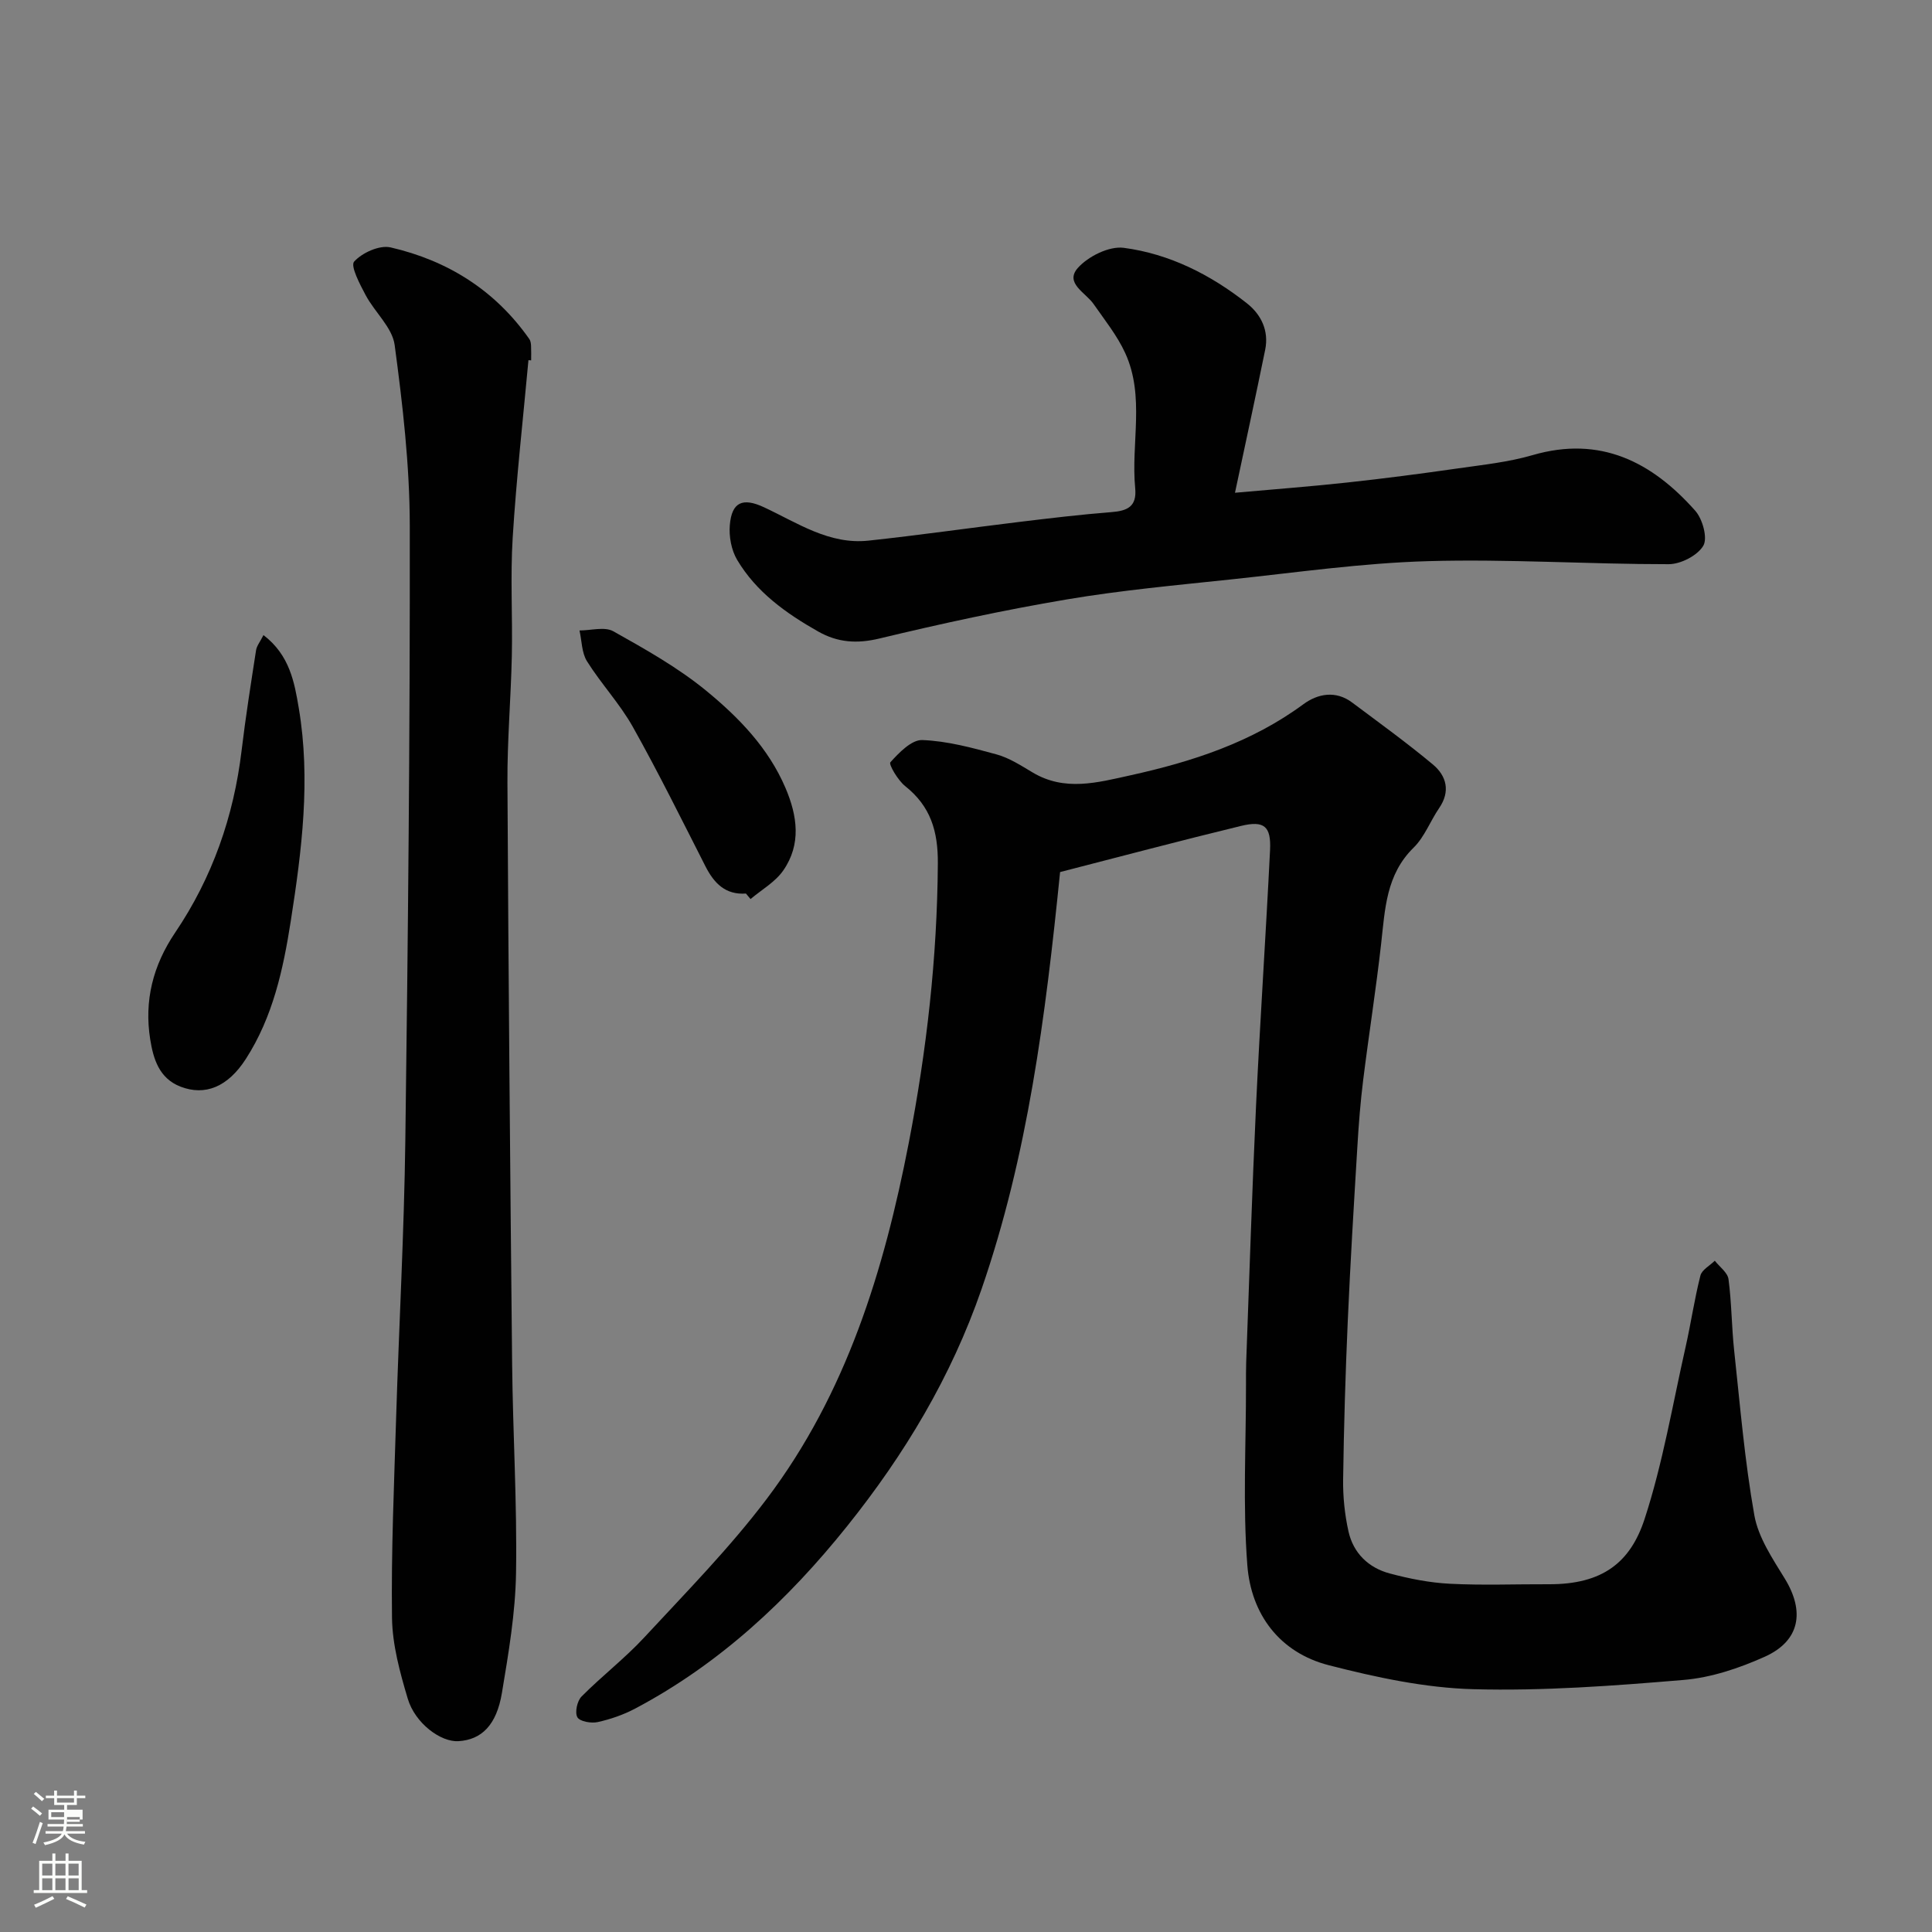 <svg enable-background="new 0 0 400 400" viewBox="0 0 400 400" xmlns="http://www.w3.org/2000/svg"><rect x="0" y="0" width="400" height="400" fill="#808080" stroke="none"/><path d="m6.44 374.46.42-.45c.65.47 1.27.95 1.85 1.44l-.45.49c-.65-.56-1.25-1.06-1.82-1.48m.93 7.33-.63-.26c.55-1.36 1.05-2.8 1.52-4.33.19.1.38.19.59.27-.46 1.29-.95 2.73-1.48 4.32m-.38-10.38.44-.42c.43.34 1.01.82 1.74 1.44l-.49.49c-.53-.51-1.09-1.01-1.69-1.51m2.5.35h1.72v-1.04h.59v1.04h3.52v-1.04h.59v1.04h1.75v.53h-1.75v1.42h-2.03v.97h3.22v2.03h-3.24c0 .35-.01.66-.03.93h3.32v.53h-3.37c-.03.27-.08.58-.15.94h3.96v.53h-3.71c.67.92 1.93 1.48 3.79 1.68-.13.24-.23.44-.29.59-2.13-.38-3.48-1.08-4.04-2.12-.43.97-1.77 1.72-4.03 2.23-.09-.19-.2-.37-.33-.55 2.1-.42 3.37-1.03 3.81-1.83h-3.36v-.53h3.58c.08-.29.13-.61.16-.94h-3.33v-.53h3.39c.02-.27.04-.58.04-.93h-3.23v-2.03h3.25v-.97h-2.07v-1.42h-1.73zm1.12 3.44v1h2.65c.01-.3.02-.44.01-.4v-.25-.35zm1.19-2h3.52v-.91h-3.52zm4.71 3h-2.63v.59c0 .15-.01.28-.01.4h2.64v-1.99z" fill="#fbfcfa"/><path d="m13.56 383.74h.63v1.52h2.72v6.07h1.13v.6h-11.06v-.6h1.13v-6.07h2.73v-1.52h.63v1.52h2.1v-1.52zm-2.69 8.83.38.56c-1.24.63-2.53 1.25-3.85 1.85-.1-.21-.21-.42-.34-.63 1.36-.55 2.63-1.15 3.81-1.78m-2.13-4.27h2.1v-2.45h-2.1zm0 3.04h2.1v-2.46h-2.1zm2.72-3.04h2.1v-2.45h-2.1zm0 3.04h2.1v-2.46h-2.1zm6.07 3.6c-1.41-.71-2.7-1.3-3.86-1.78l.35-.56c1.45.62 2.75 1.19 3.88 1.72zm-1.25-9.09h-2.1v2.45h2.1zm-2.09 5.49h2.1v-2.46h-2.1z" fill="#fbfcfa"/><g fill="#010101"><path d="m219.48 180.55c-3.04 30.12-6.71 58.69-16.25 86.32-6.29 18.21-15.96 34.27-27.82 49.08-12.23 15.28-26.41 28.53-43.9 37.79-2.42 1.28-5.1 2.21-7.77 2.8-1.34.29-3.69-.11-4.2-1-.56-.99-.05-3.37.86-4.29 4.19-4.23 8.96-7.89 12.99-12.24 8.68-9.37 17.7-18.54 25.37-28.7 16.46-21.8 24.26-47.21 29.4-73.74 3.7-19.13 5.88-38.29 6.01-57.78.05-6.7-1.49-11.85-6.77-16.04-1.5-1.19-3.44-4.51-3.06-4.93 1.8-1.99 4.39-4.68 6.6-4.6 5.17.19 10.36 1.6 15.41 2.98 2.63.72 5.07 2.32 7.46 3.74 6.65 3.96 13.38 2.09 20.19.59 12.83-2.83 25.1-6.81 35.87-14.74 2.97-2.18 6.69-2.89 10.09-.33 5.62 4.21 11.33 8.33 16.72 12.83 2.79 2.34 3.66 5.54 1.29 9-1.84 2.69-3.03 5.98-5.29 8.2-5.72 5.6-5.92 12.74-6.73 19.9-1.06 9.43-2.55 18.81-3.72 28.23-.57 4.57-.93 9.17-1.2 13.77-.73 12.03-1.46 24.07-1.99 36.11-.48 10.93-.81 21.87-.96 32.8-.05 3.59.33 7.27 1.11 10.77 1 4.48 4.14 7.52 8.51 8.69 4.07 1.09 8.3 1.93 12.49 2.14 6.82.35 13.66.07 20.49.1 11.16.04 16.89-4.55 19.82-13.52 3.77-11.55 5.79-23.68 8.48-35.58 1.11-4.92 1.83-9.92 3.07-14.8.3-1.2 1.95-2.06 2.98-3.08.99 1.27 2.66 2.45 2.84 3.83.65 4.89.64 9.86 1.17 14.77 1.23 11.39 2.18 22.85 4.18 34.11.82 4.6 3.77 8.97 6.3 13.1 4.19 6.83 3.15 12.91-4.17 16.19-5.26 2.36-11.06 4.31-16.75 4.79-14.48 1.22-29.07 2.31-43.57 1.92-10.01-.27-20.11-2.45-29.87-4.95-10.22-2.61-16.12-10.54-16.91-20.68-.97-12.45-.26-25.04-.28-37.57 0-1.5-.01-3 .04-4.5.66-17.7 1.21-35.41 2.04-53.11.83-17.65 2.03-35.27 2.9-52.92.24-4.92-1.2-6.17-6.02-5-12.62 3.06-25.18 6.4-37.45 9.55z"/><path d="m109.41 74.57c-1.12 12.23-2.5 24.45-3.26 36.7-.51 8.13-.01 16.33-.18 24.49-.19 8.77-.96 17.54-.91 26.3.21 40.1.56 80.19.97 120.28.15 14.43 1.04 28.87.81 43.3-.13 8.3-1.55 16.62-2.92 24.84-1.11 6.71-4.24 9.72-9 10.01-3.66.23-8.98-3.69-10.5-8.8-1.62-5.43-3.18-11.13-3.26-16.73-.18-13.76.43-27.53.85-41.3.59-19.2 1.66-38.4 1.91-57.6.56-42.42.98-84.85.92-127.28-.02-12.46-1.47-24.98-3.13-37.35-.49-3.64-4.13-6.79-6.01-10.33-1.19-2.24-3.19-6.04-2.38-6.94 1.66-1.84 5.25-3.46 7.54-2.94 11.82 2.72 21.66 8.88 28.74 18.99.26.37.33.93.35 1.4.05 1 .02 2 .02 3-.18-.01-.37-.02-.56-.04z"/><path d="m255.69 102.02c8.35-.75 15.85-1.31 23.32-2.13 7.65-.83 15.28-1.83 22.89-2.92 5.16-.74 10.42-1.29 15.4-2.74 14.05-4.09 24.72 1.42 33.68 11.51 1.52 1.71 2.61 5.66 1.67 7.25-1.21 2.04-4.68 3.82-7.18 3.82-16.6.01-33.21-1.1-49.78-.63-13.59.38-27.15 2.33-40.7 3.77-11.41 1.21-22.86 2.25-34.15 4.16-13 2.19-25.92 5-38.74 8.08-4.68 1.13-8.66.85-12.72-1.45-6.65-3.77-12.81-8.16-16.77-14.84-1.19-2.01-1.71-4.82-1.51-7.18.4-4.77 2.65-5.76 7.07-3.7 6.93 3.23 13.51 7.79 21.66 6.91 10.42-1.12 20.79-2.61 31.19-3.87 6.35-.77 12.71-1.53 19.08-2.03 3.3-.26 5.3-1.12 4.93-4.96-.9-9.31 2.05-18.97-2.06-27.96-1.66-3.63-4.25-6.85-6.56-10.17-1.64-2.36-6.03-4.33-3.26-7.46 2.14-2.41 6.5-4.57 9.51-4.17 9.48 1.25 18.01 5.57 25.53 11.51 2.92 2.31 4.56 5.66 3.75 9.61-1.98 9.69-4.07 19.35-6.25 29.59z"/><path d="m54.55 131.49c5.45 4.16 6.42 9.85 7.31 15.12 2.49 14.76.63 29.43-1.66 44.09-1.57 10.05-3.71 19.84-9.28 28.51-3.77 5.88-8.48 7.71-13.52 5.78-4.5-1.73-5.66-5.83-6.3-9.79-1.27-7.97.54-15.27 5.16-22.11 7.69-11.37 12.13-24.04 13.76-37.7.83-6.95 1.93-13.88 3-20.8.15-.89.82-1.7 1.53-3.1z"/><path d="m154.44 185c-4.25.3-6.59-2.13-8.37-5.61-4.93-9.68-9.74-19.43-15.05-28.9-2.69-4.79-6.56-8.91-9.49-13.58-1.1-1.76-1.07-4.23-1.55-6.38 2.36.01 5.2-.84 7 .17 6.65 3.73 13.4 7.52 19.26 12.33 6.7 5.5 12.84 11.81 16.38 20.09 2.48 5.81 3.31 11.68-.46 17.11-1.66 2.39-4.47 3.97-6.77 5.91-.31-.38-.63-.76-.95-1.14z"/></g></svg>